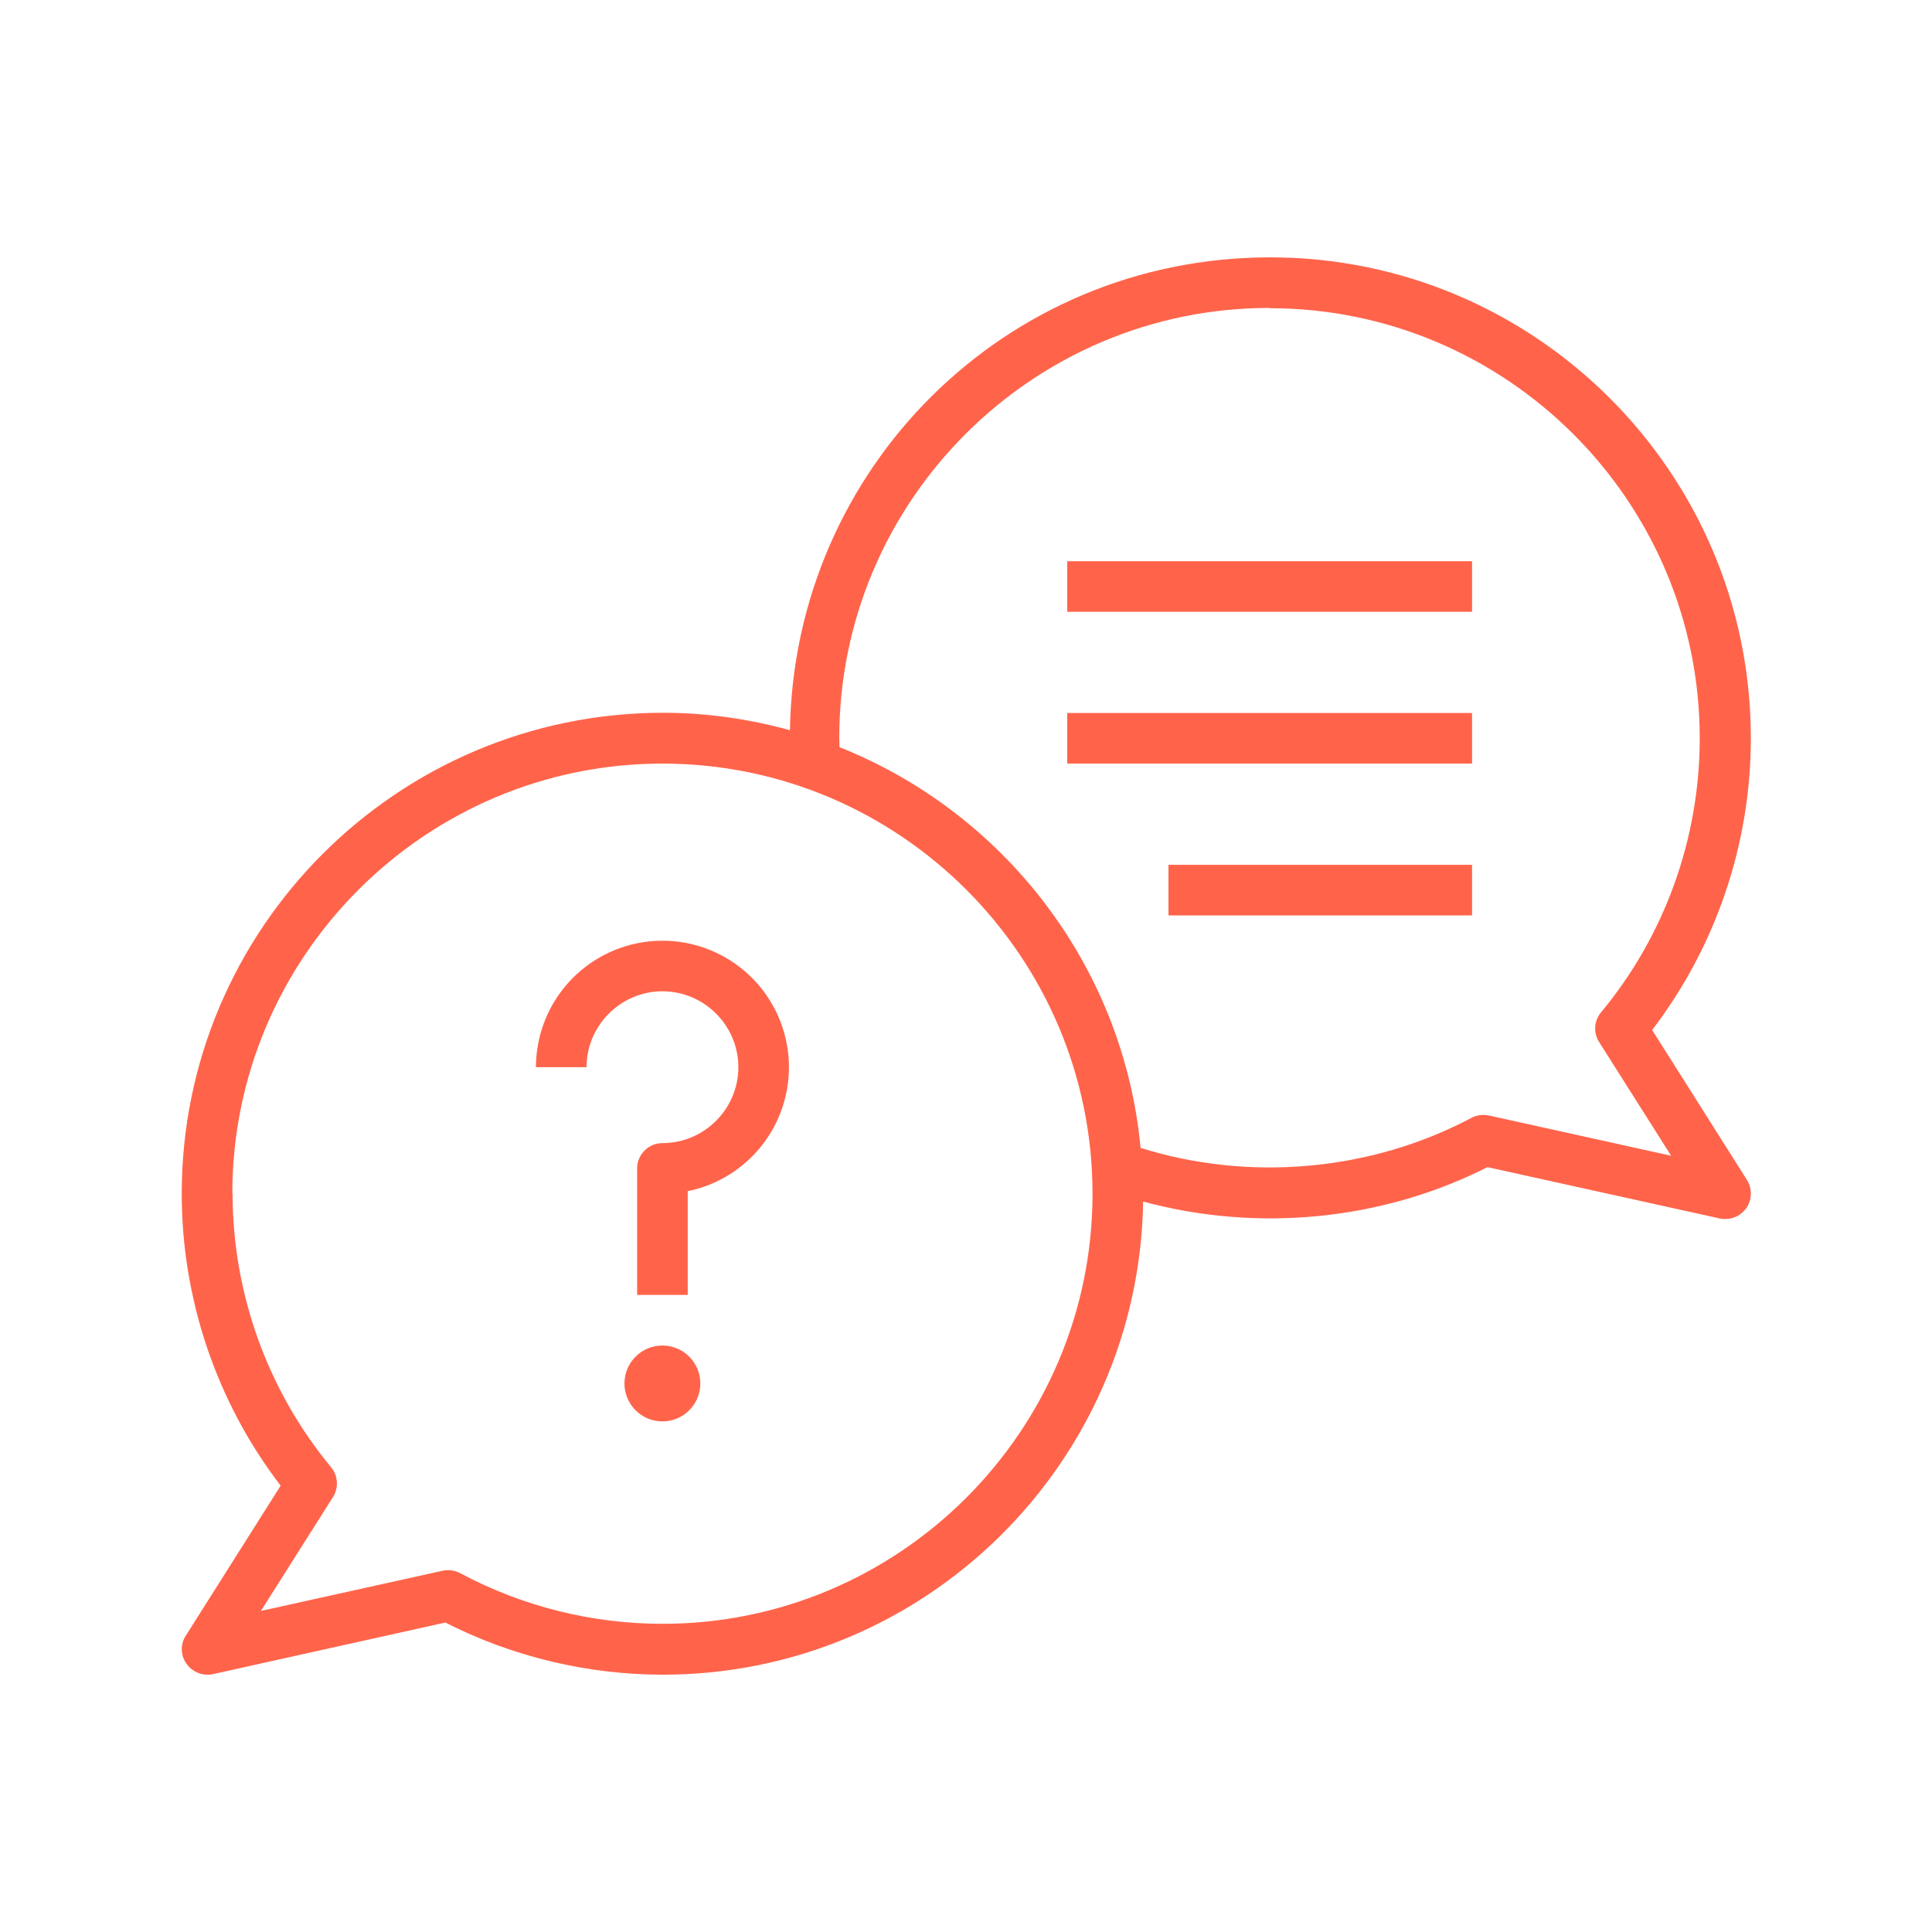 <?xml version="1.0" encoding="UTF-8"?>
<svg xmlns="http://www.w3.org/2000/svg" width="64" height="64" viewBox="0 0 64 64" fill="none">
  <path d="M6.154 54.185C6.063 54.324 6.017 54.488 6.022 54.654C6.026 54.82 6.081 54.981 6.179 55.115C6.338 55.342 6.598 55.476 6.866 55.476C6.925 55.476 6.983 55.476 7.05 55.459L14.753 53.749C16.974 54.881 19.463 55.476 21.96 55.476C30.651 55.476 37.733 48.469 37.868 39.803C41.639 40.825 45.771 40.44 49.274 38.663L56.976 40.365C57.035 40.381 57.094 40.381 57.161 40.381C57.429 40.381 57.689 40.247 57.848 40.021C58.041 39.744 58.049 39.376 57.873 39.091L54.73 34.121C56.851 31.343 58 27.944 57.999 24.449C57.999 15.666 50.858 8.525 42.075 8.525C33.291 8.525 26.302 15.531 26.168 24.189C24.827 23.82 23.419 23.611 21.96 23.611C13.16 23.619 6.02 30.76 6.02 39.543C6.02 43.038 7.176 46.449 9.297 49.215L6.154 54.185ZM42.058 10.21C49.911 10.21 56.306 16.604 56.306 24.457C56.306 27.768 55.149 30.994 53.037 33.534C52.803 33.811 52.778 34.213 52.97 34.515L55.359 38.286L49.325 36.953C49.132 36.912 48.922 36.937 48.746 37.029C45.402 38.806 41.371 39.149 37.784 38.026C37.214 31.983 33.241 26.913 27.81 24.751C27.81 24.65 27.802 24.549 27.802 24.449C27.802 16.596 34.197 10.201 42.05 10.201L42.058 10.21ZM7.696 39.543C7.696 31.69 14.091 25.295 21.944 25.295C29.797 25.295 36.191 31.69 36.191 39.543C36.191 47.396 29.797 53.791 21.944 53.791C19.614 53.791 17.3 53.213 15.247 52.115C15.126 52.049 14.991 52.015 14.853 52.014C14.794 52.014 14.727 52.014 14.669 52.031L8.643 53.364L11.031 49.592C11.224 49.282 11.199 48.888 10.973 48.611C8.861 46.064 7.704 42.837 7.704 39.526L7.696 39.543Z" fill="#FF644B"></path>
  <path d="M21.943 47.086C22.637 47.086 23.2 46.523 23.2 45.829C23.2 45.135 22.637 44.572 21.943 44.572C21.248 44.572 20.686 45.135 20.686 45.829C20.686 46.523 21.248 47.086 21.943 47.086Z" fill="#FF644B"></path>
  <path d="M21.944 32.838C23.327 32.838 24.459 33.97 24.459 35.352C24.459 36.735 23.327 37.867 21.944 37.867C21.483 37.867 21.106 38.244 21.106 38.705V42.895H22.782V39.459C23.559 39.301 24.275 38.925 24.847 38.376C25.419 37.827 25.823 37.126 26.013 36.356C26.203 35.587 26.17 34.779 25.919 34.027C25.668 33.275 25.209 32.609 24.595 32.108C23.981 31.606 23.237 31.289 22.45 31.193C21.663 31.098 20.865 31.227 20.149 31.567C19.432 31.907 18.827 32.443 18.403 33.113C17.979 33.783 17.754 34.56 17.754 35.352H19.43C19.43 33.97 20.562 32.838 21.944 32.838ZM35.354 18.59H48.764V20.267H35.354V18.59ZM35.354 23.619H48.764V25.295H35.354V23.619ZM38.707 28.648H48.764V30.324H38.707V28.648Z" fill="#FF644B"></path>
</svg>
